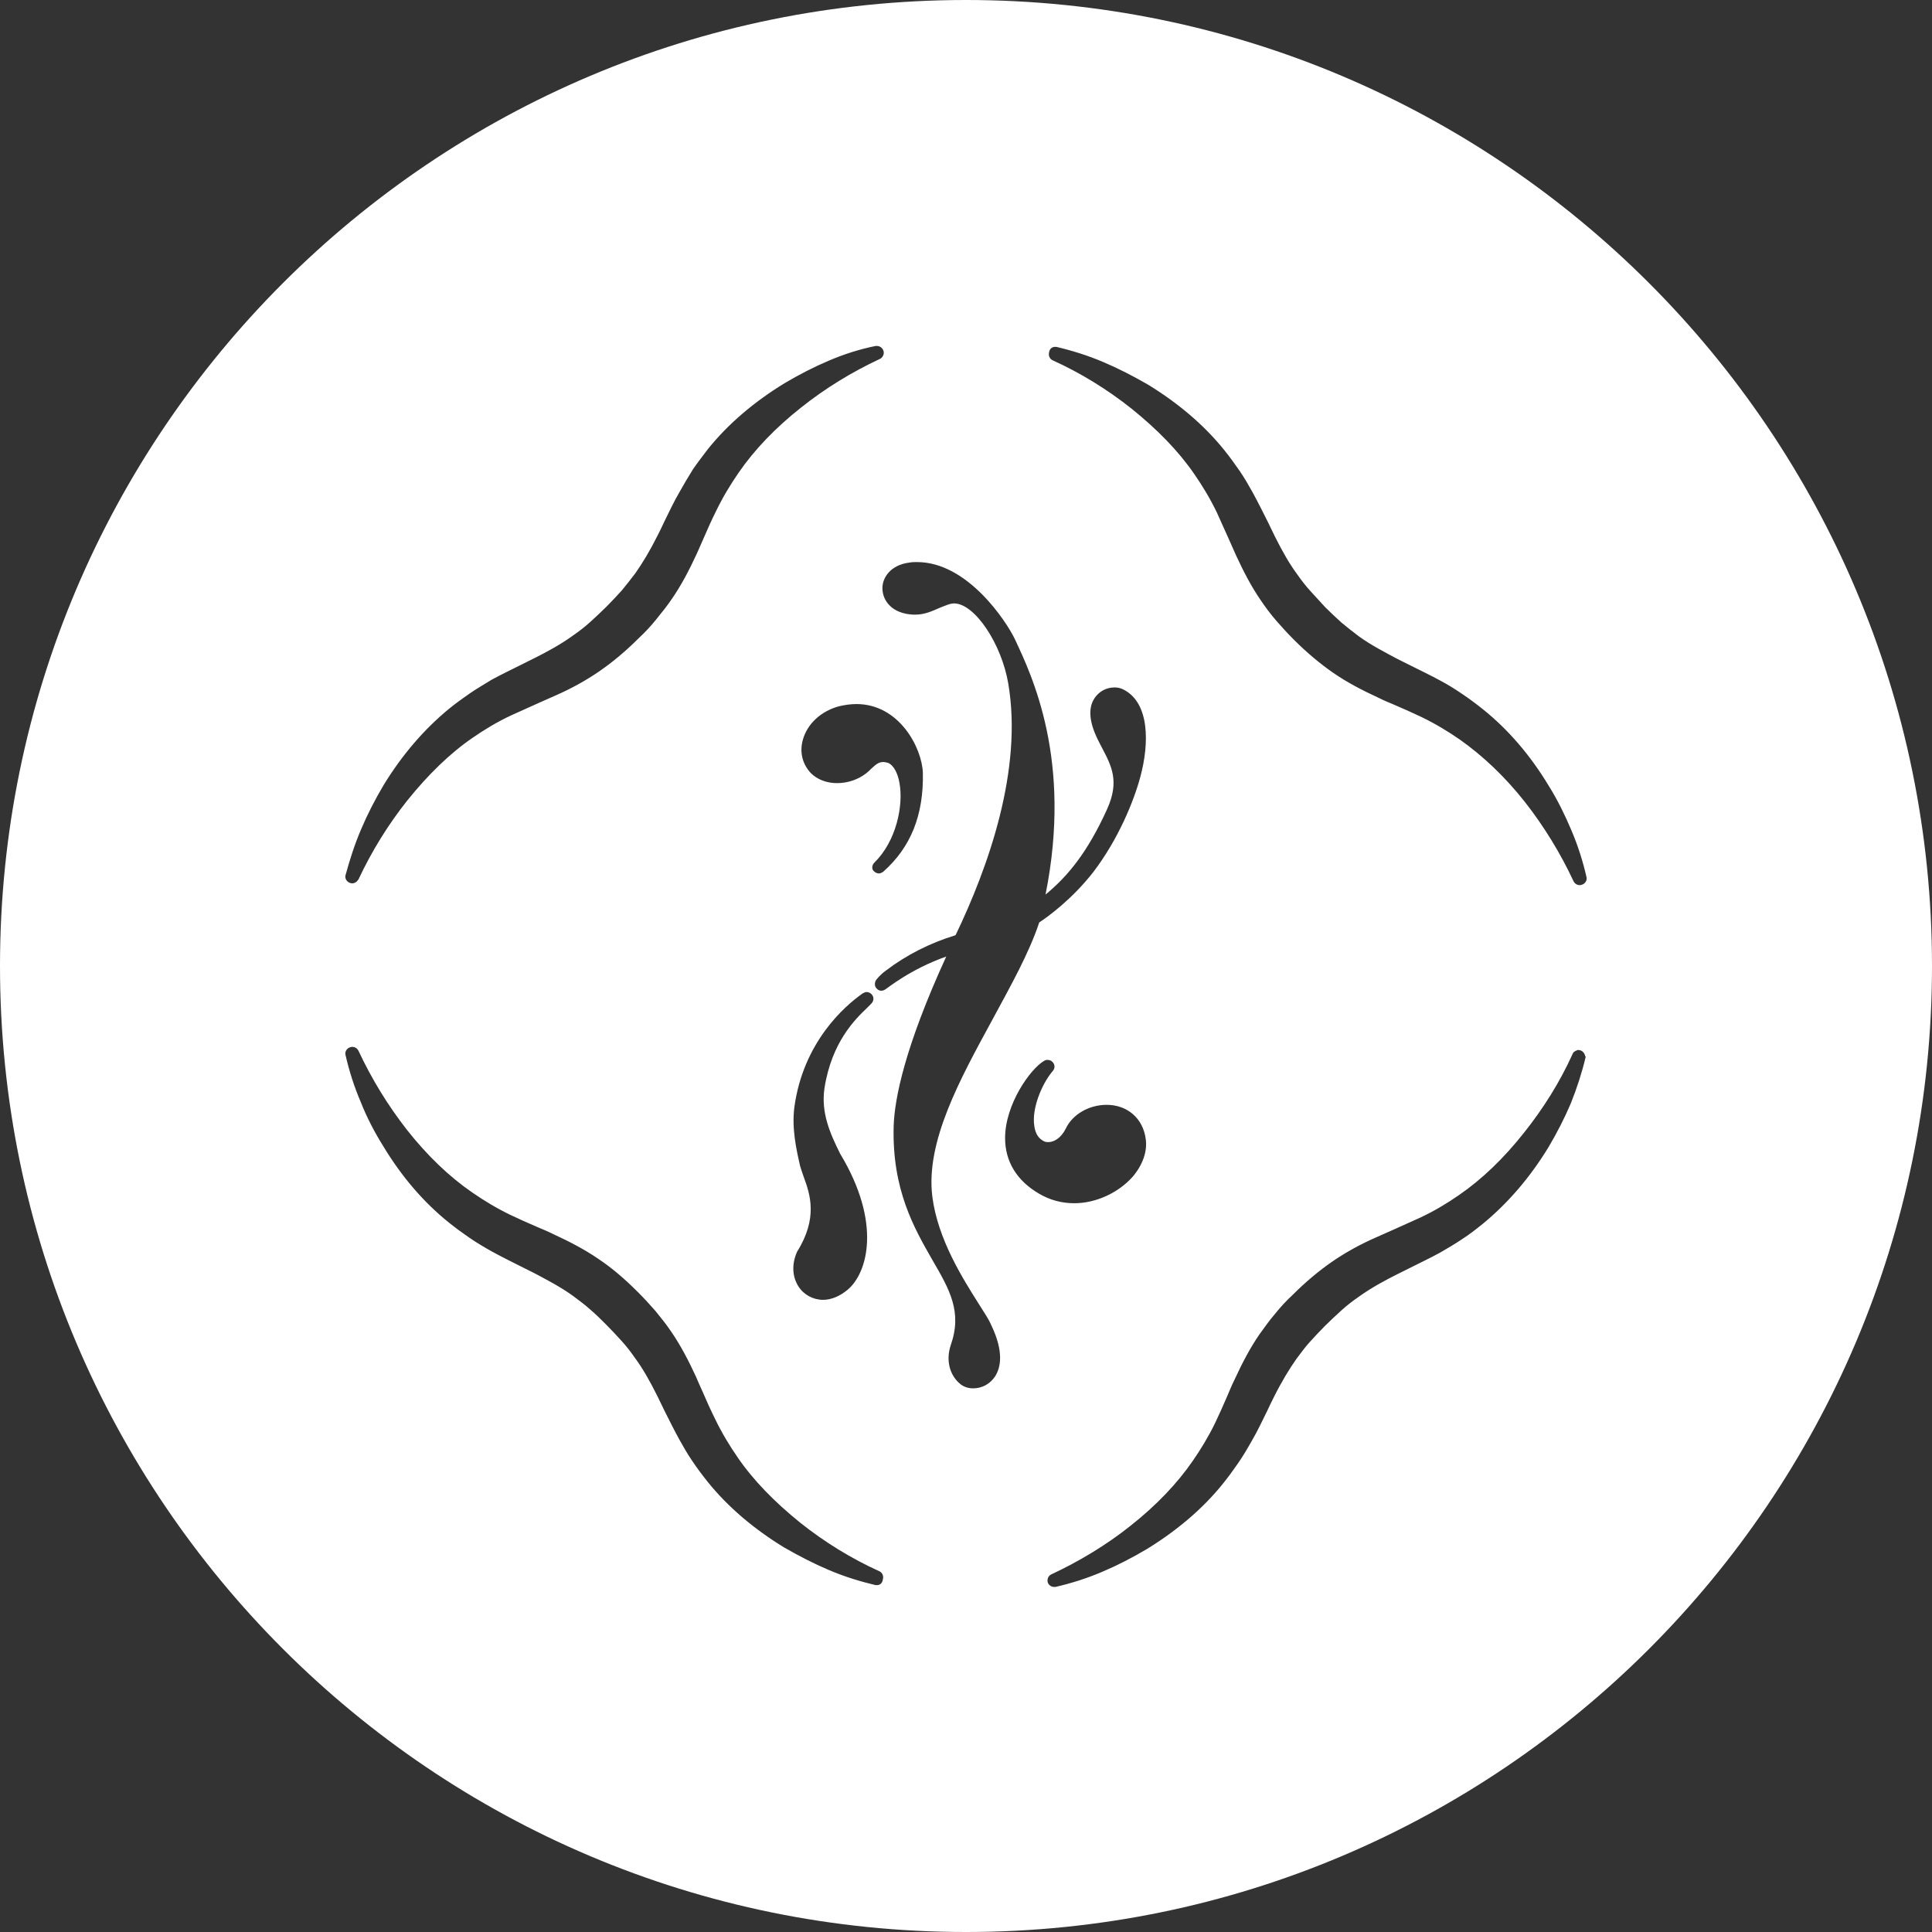 <?xml version="1.0" encoding="utf-8"?>
<!-- Generator: Adobe Illustrator 27.0.0, SVG Export Plug-In . SVG Version: 6.00 Build 0)  -->
<svg version="1.1" id="圖層_1" xmlns="http://www.w3.org/2000/svg" xmlns:xlink="http://www.w3.org/1999/xlink" x="0px" y="0px"
	 viewBox="0 0 43 43" style="enable-background:new 0 0 43 43;" xml:space="preserve">
<rect x="0" y="0" width="43" height="43" fill="#333333" stroke="none"/>
<style type="text/css">
	.st0{fill:#C5B8A4;}
	.st1{fill:#733300;stroke:#733300;stroke-width:0.75;stroke-linecap:round;stroke-linejoin:round;stroke-miterlimit:10;}
	.st2{fill:#733300;}
	.st3{opacity:0.63;}
	.st4{fill:#FFFFFF;}
	.st5{fill:#826254;}
	.st6{fill:#ECDFD5;}
	.st7{fill:#94928F;}
	.st8{fill:#F7E0C8;}
	.st9{opacity:0.911;fill:#F7E0C8;}
	.st10{opacity:0.822;fill:#F7E0C8;}
	.st11{opacity:0.733;fill:#F7E0C8;}
	.st12{opacity:0.644;fill:#F7E0C8;}
	.st13{opacity:0.556;fill:#F7E0C8;}
	.st14{opacity:0.467;fill:#F7E0C8;}
	.st15{opacity:0.378;fill:#F7E0C8;}
	.st16{opacity:0.289;fill:#F7E0C8;}
	.st17{opacity:0.2;fill:#F7E0C8;}
	.st18{opacity:0.911;fill:#733300;}
	.st19{opacity:0.822;fill:#733300;}
	.st20{opacity:0.733;fill:#733300;}
	.st21{opacity:0.644;fill:#733300;}
	.st22{opacity:0.556;fill:#733300;}
	.st23{opacity:0.467;fill:#733300;}
	.st24{opacity:0.378;fill:#733300;}
	.st25{opacity:0.289;fill:#733300;}
	.st26{opacity:0.2;fill:#733300;}
	.st27{fill:#D2AA7C;}
	.st28{opacity:0.911;fill:#D2AA7C;}
	.st29{opacity:0.822;fill:#D2AA7C;}
	.st30{opacity:0.733;fill:#D2AA7C;}
	.st31{opacity:0.644;fill:#D2AA7C;}
	.st32{opacity:0.556;fill:#D2AA7C;}
	.st33{opacity:0.467;fill:#D2AA7C;}
	.st34{opacity:0.378;fill:#D2AA7C;}
	.st35{opacity:0.289;fill:#D2AA7C;}
	.st36{opacity:0.2;fill:#D2AA7C;}
	.st37{fill:#3E6051;}
	.st38{opacity:0.9;fill:#3E6051;}
	.st39{opacity:0.8;fill:#3E6051;}
	.st40{opacity:0.7;fill:#3E6051;}
	.st41{opacity:0.6;fill:#3E6051;}
	.st42{opacity:0.5;fill:#3E6051;}
	.st43{opacity:0.4;fill:#3E6051;}
	.st44{opacity:0.3;fill:#3E6051;}
	.st45{opacity:0.2;fill:#3E6051;}
	.st46{opacity:0.1;fill:#3E6051;}
	.st47{fill:#393837;}
	.st48{fill:#3A3837;}
	.st49{fill:#E5E7E1;}
	.st50{fill:#4C4B46;}
	.st51{fill:none;stroke:#221E1F;stroke-miterlimit:10;}
	.st52{fill:#221E1F;}
</style>
<path class="st4" d="M21.5,0C9.63,0,0,9.63,0,21.5S9.63,43,21.5,43S43,33.37,43,21.5S33.37,0,21.5,0z M23.48,7.72
	c0.01,0,0.02,0,0.03,0c0.34,0.08,0.7,0.19,1.05,0.34c0.33,0.14,0.66,0.31,0.99,0.5c0.67,0.41,1.25,0.9,1.7,1.46
	c0.12,0.15,0.23,0.3,0.34,0.46c0.11,0.16,0.2,0.32,0.29,0.48c0.12,0.22,0.23,0.44,0.34,0.66c0.05,0.1,0.1,0.21,0.15,0.31
	c0.18,0.36,0.33,0.62,0.5,0.85c0.09,0.13,0.19,0.26,0.3,0.38c0.11,0.12,0.22,0.24,0.33,0.36c0.12,0.12,0.24,0.23,0.36,0.34
	c0.12,0.1,0.25,0.2,0.38,0.3c0.29,0.21,0.61,0.37,0.85,0.5c0.1,0.05,0.2,0.1,0.3,0.15c0.22,0.11,0.45,0.22,0.67,0.34
	c0.17,0.09,0.33,0.19,0.49,0.3c0.15,0.1,0.31,0.22,0.46,0.34c0.56,0.45,1.05,1.02,1.46,1.7c0.2,0.32,0.36,0.65,0.5,0.98
	c0.15,0.35,0.26,0.7,0.34,1.05c0.02,0.07-0.03,0.15-0.1,0.17c-0.02,0.01-0.03,0.01-0.05,0.01c-0.06,0-0.11-0.03-0.14-0.09
	c-0.29-0.62-0.65-1.21-1.08-1.76c-0.45-0.57-0.94-1.03-1.45-1.39c-0.26-0.18-0.54-0.35-0.85-0.5c-0.19-0.09-0.39-0.18-0.6-0.27
	c-0.12-0.05-0.24-0.1-0.36-0.16c-0.37-0.17-0.71-0.35-1-0.55c-0.29-0.2-0.59-0.45-0.88-0.74c-0.13-0.13-0.26-0.27-0.39-0.42
	c-0.13-0.15-0.25-0.31-0.35-0.46c-0.2-0.29-0.38-0.63-0.55-1c-0.05-0.12-0.11-0.24-0.16-0.36c-0.09-0.2-0.18-0.4-0.27-0.6
	c-0.15-0.31-0.32-0.59-0.5-0.85c-0.35-0.51-0.82-0.99-1.39-1.45c-0.54-0.43-1.14-0.8-1.76-1.08c-0.07-0.03-0.1-0.11-0.08-0.18
	C23.36,7.76,23.42,7.72,23.48,7.72z M8.04,18.45c0.14-0.33,0.31-0.66,0.5-0.98c0.41-0.67,0.9-1.24,1.46-1.7
	c0.15-0.12,0.3-0.23,0.46-0.34c0.16-0.11,0.32-0.2,0.48-0.3c0.22-0.12,0.45-0.23,0.67-0.34c0.1-0.05,0.2-0.1,0.3-0.15
	c0.24-0.12,0.56-0.29,0.85-0.5c0.13-0.09,0.26-0.19,0.38-0.3c0.12-0.11,0.24-0.22,0.36-0.34c0.12-0.12,0.23-0.24,0.34-0.36
	c0.1-0.12,0.2-0.25,0.3-0.38c0.16-0.23,0.32-0.49,0.5-0.85c0.05-0.1,0.1-0.2,0.15-0.31c0.11-0.22,0.21-0.44,0.34-0.66
	c0.09-0.16,0.19-0.33,0.29-0.49c0.1-0.15,0.22-0.3,0.34-0.46c0.45-0.56,1.03-1.05,1.7-1.46c0.32-0.19,0.65-0.36,0.98-0.5
	c0.35-0.15,0.7-0.26,1.05-0.33c0.01,0,0.01,0,0.02,0c0,0,0.01,0,0.01,0c0,0,0,0,0,0h0c0.08,0,0.15,0.07,0.15,0.15
	c0,0.06-0.04,0.12-0.09,0.14c-0.62,0.29-1.21,0.65-1.75,1.08c-0.57,0.45-1.04,0.94-1.39,1.45c-0.18,0.26-0.35,0.54-0.5,0.85
	c-0.1,0.2-0.19,0.4-0.28,0.61c-0.05,0.11-0.1,0.23-0.15,0.34c-0.17,0.37-0.35,0.71-0.55,1c-0.1,0.15-0.22,0.3-0.35,0.46
	c-0.12,0.15-0.25,0.29-0.39,0.42c-0.3,0.3-0.59,0.54-0.88,0.74c-0.29,0.2-0.63,0.39-1,0.55c-0.12,0.05-0.24,0.11-0.36,0.16
	c-0.2,0.09-0.4,0.18-0.6,0.27c-0.32,0.15-0.6,0.32-0.86,0.5c-0.51,0.35-0.99,0.82-1.45,1.39c-0.43,0.54-0.8,1.14-1.09,1.76
	c-0.03,0.05-0.08,0.09-0.14,0.09c-0.02,0-0.03,0-0.05-0.01c-0.07-0.02-0.12-0.1-0.1-0.17C7.78,19.15,7.89,18.8,8.04,18.45z
	 M18.7,25.68c0.93,1.54,0.61,2.66,0.16,3.03c-0.17,0.14-0.36,0.22-0.54,0.22c-0.22,0-0.43-0.11-0.55-0.3
	c-0.14-0.22-0.15-0.5-0.03-0.77c0.47-0.75,0.29-1.28,0.15-1.66c-0.03-0.09-0.06-0.17-0.08-0.24c-0.09-0.39-0.19-0.85-0.13-1.32
	c0.2-1.45,1.12-2.25,1.52-2.53c0.02-0.01,0.04-0.02,0.07-0.03h0c0.01,0,0.01,0,0.02,0c0,0,0,0,0,0h0c0.08,0,0.15,0.07,0.15,0.15
	c0,0.04-0.02,0.08-0.05,0.11c-0.03,0.03-0.06,0.06-0.1,0.1c-0.25,0.24-0.78,0.75-0.94,1.78C18.27,24.76,18.47,25.22,18.7,25.68z
	 M19.46,19.2c0.49-0.48,0.65-1.27,0.56-1.77c-0.04-0.24-0.14-0.4-0.25-0.45c-0.04-0.01-0.08-0.02-0.11-0.02
	c-0.11,0-0.17,0.06-0.27,0.15c-0.04,0.04-0.07,0.07-0.11,0.1c-0.18,0.14-0.41,0.22-0.65,0.22c-0.23,0-0.44-0.08-0.58-0.22
	c-0.19-0.2-0.26-0.47-0.18-0.75c0.1-0.35,0.4-0.63,0.8-0.74c0.13-0.03,0.26-0.05,0.39-0.05c0.96,0,1.46,0.98,1.48,1.53
	c0.02,0.94-0.27,1.66-0.88,2.2c-0.03,0.02-0.06,0.04-0.1,0.04c-0.04,0-0.08-0.02-0.11-0.05C19.4,19.35,19.4,19.26,19.46,19.2z
	 M19.52,35.28c-0.01,0-0.02,0-0.03,0c-0.34-0.08-0.7-0.19-1.05-0.34c-0.33-0.14-0.66-0.31-0.99-0.5c-0.67-0.41-1.25-0.9-1.7-1.46
	c-0.12-0.15-0.24-0.31-0.34-0.46c-0.11-0.16-0.2-0.32-0.29-0.48c-0.12-0.22-0.23-0.44-0.34-0.66c-0.05-0.1-0.1-0.21-0.15-0.31
	c-0.18-0.36-0.33-0.62-0.5-0.85c-0.09-0.13-0.19-0.26-0.3-0.38c-0.11-0.12-0.22-0.24-0.34-0.36c-0.12-0.12-0.23-0.23-0.36-0.34
	c-0.12-0.11-0.25-0.2-0.38-0.3c-0.29-0.21-0.61-0.37-0.85-0.5c-0.1-0.05-0.2-0.1-0.3-0.15c-0.22-0.11-0.44-0.22-0.66-0.34
	c-0.16-0.09-0.33-0.19-0.49-0.3c-0.16-0.11-0.31-0.22-0.46-0.34c-0.56-0.45-1.05-1.02-1.46-1.7c-0.2-0.32-0.37-0.65-0.5-0.98
	c-0.15-0.35-0.26-0.7-0.34-1.05c-0.02-0.07,0.03-0.15,0.1-0.17c0.02-0.01,0.03-0.01,0.05-0.01c0.06,0,0.11,0.03,0.14,0.09
	c0.29,0.62,0.65,1.21,1.08,1.76c0.45,0.57,0.94,1.04,1.45,1.39c0.26,0.18,0.54,0.35,0.85,0.5c0.19,0.09,0.39,0.18,0.6,0.27
	c0.12,0.05,0.24,0.1,0.36,0.16c0.37,0.17,0.71,0.35,1,0.55c0.3,0.2,0.58,0.44,0.88,0.74c0.13,0.13,0.26,0.27,0.39,0.42
	c0.13,0.16,0.25,0.31,0.35,0.46c0.2,0.29,0.38,0.63,0.55,1c0.05,0.12,0.1,0.23,0.15,0.34c0.09,0.21,0.18,0.41,0.28,0.61
	c0.15,0.31,0.32,0.59,0.5,0.85c0.35,0.51,0.82,0.99,1.39,1.45c0.54,0.43,1.14,0.8,1.76,1.08c0.07,0.03,0.1,0.11,0.08,0.18
	C19.64,35.24,19.58,35.28,19.52,35.28z M22.15,30.63c-0.11,0.17-0.29,0.27-0.49,0.27c-0.11,0-0.2-0.03-0.28-0.09
	c-0.25-0.2-0.33-0.54-0.22-0.87c0.26-0.74-0.02-1.23-0.41-1.9c-0.4-0.7-0.9-1.56-0.86-2.98c0.02-0.6,0.24-1.74,1.17-3.77
	c-0.8,0.28-1.33,0.72-1.34,0.72c-0.03,0.02-0.06,0.04-0.1,0.04c-0.04,0-0.07-0.01-0.1-0.04c-0.06-0.05-0.06-0.14-0.02-0.2
	c0.01-0.01,0.08-0.11,0.22-0.21c0.46-0.35,0.98-0.61,1.53-0.78c0.01,0,0.02-0.01,0.02-0.01c0.72-1.5,1.5-3.67,1.17-5.6
	c-0.15-0.88-0.74-1.77-1.2-1.78c-0.1,0-0.2,0.05-0.33,0.1c-0.16,0.07-0.33,0.15-0.54,0.15c0,0-0.04,0-0.04,0
	c-0.47-0.02-0.68-0.3-0.69-0.57c-0.01-0.25,0.18-0.54,0.61-0.59c0.05-0.01,0.11-0.01,0.16-0.01c1.13,0,1.99,1.33,2.17,1.7
	c0.39,0.83,1.29,2.71,0.69,5.7c0.5-0.41,0.94-0.95,1.37-1.9c0.28-0.62,0.1-0.96-0.11-1.36c-0.04-0.08-0.09-0.17-0.13-0.26
	c-0.2-0.44-0.14-0.7-0.04-0.85c0.1-0.15,0.26-0.24,0.45-0.24c0.08,0,0.14,0.02,0.2,0.05c0.58,0.3,0.57,1.2,0.37,1.94
	c-0.15,0.56-0.5,1.4-1.04,2.11c-0.48,0.62-1.04,1.02-1.21,1.13c-0.23,0.69-0.63,1.4-1.04,2.16c-0.73,1.34-1.49,2.72-1.34,3.94
	c0.12,0.95,0.68,1.83,1.04,2.4c0.12,0.19,0.22,0.34,0.27,0.46C22.35,30.09,22.27,30.44,22.15,30.63z M22.37,25.33
	c0-0.75,0.56-1.54,0.87-1.72c0.02-0.01,0.04-0.02,0.06-0.02c0.01,0,0.01,0,0.02,0c0,0,0,0,0,0h0c0.08,0,0.15,0.07,0.15,0.15
	c0,0.04-0.02,0.08-0.05,0.11c-0.24,0.29-0.46,0.83-0.4,1.21c0.02,0.15,0.08,0.26,0.18,0.32c0.04,0.03,0.08,0.04,0.13,0.04
	c0.12,0,0.28-0.08,0.39-0.3c0.15-0.32,0.52-0.53,0.91-0.53c0.46,0,0.81,0.3,0.87,0.76c0.04,0.28-0.07,0.58-0.29,0.84
	c-0.32,0.36-0.82,0.59-1.3,0.59c-0.28,0-0.54-0.07-0.78-0.21C22.63,26.28,22.37,25.85,22.37,25.33z M35.29,23.53
	c-0.08,0.34-0.19,0.68-0.33,1.03c-0.14,0.33-0.31,0.66-0.5,0.98c-0.41,0.67-0.9,1.24-1.46,1.7c-0.15,0.12-0.3,0.24-0.46,0.34
	c-0.16,0.11-0.32,0.2-0.49,0.3c-0.22,0.12-0.45,0.23-0.67,0.34c-0.1,0.05-0.2,0.1-0.3,0.15c-0.24,0.12-0.56,0.29-0.85,0.5
	c-0.13,0.09-0.26,0.19-0.38,0.3c-0.12,0.11-0.24,0.22-0.36,0.34c-0.12,0.12-0.23,0.24-0.34,0.36c-0.11,0.12-0.2,0.25-0.3,0.38
	c-0.16,0.23-0.32,0.49-0.5,0.85c-0.05,0.1-0.1,0.2-0.15,0.31c-0.11,0.22-0.21,0.44-0.34,0.66c-0.09,0.16-0.19,0.33-0.3,0.49
	c-0.11,0.16-0.22,0.31-0.34,0.46c-0.45,0.56-1.03,1.05-1.7,1.46c-0.32,0.19-0.65,0.36-0.98,0.5c-0.35,0.15-0.7,0.26-1.05,0.34
	c-0.01,0-0.02,0-0.03,0c-0.06,0-0.12-0.04-0.14-0.1c-0.02-0.07,0.01-0.15,0.08-0.18c0.62-0.29,1.22-0.65,1.76-1.08
	c0.57-0.45,1.04-0.94,1.39-1.45c0.18-0.26,0.35-0.54,0.5-0.85c0.09-0.19,0.18-0.39,0.27-0.6c0.05-0.12,0.1-0.24,0.16-0.36
	c0.17-0.37,0.35-0.71,0.55-1c0.11-0.15,0.22-0.31,0.35-0.46c0.12-0.15,0.25-0.29,0.39-0.42c0.29-0.29,0.59-0.54,0.88-0.74
	c0.29-0.2,0.63-0.39,1-0.55c0.12-0.05,0.24-0.11,0.36-0.16c0.2-0.09,0.4-0.18,0.6-0.27c0.32-0.15,0.6-0.32,0.86-0.5
	c0.51-0.35,1-0.82,1.45-1.39c0.43-0.54,0.8-1.13,1.08-1.75c0-0.01,0.01-0.02,0.01-0.02c0.01-0.02,0.02-0.03,0.04-0.04
	c0.02-0.01,0.04-0.02,0.06-0.03c0.01,0,0.01,0,0.02,0c0,0,0,0,0,0h0c0.08,0,0.15,0.07,0.15,0.15C35.3,23.49,35.3,23.51,35.29,23.53z
	"/>
</svg>
